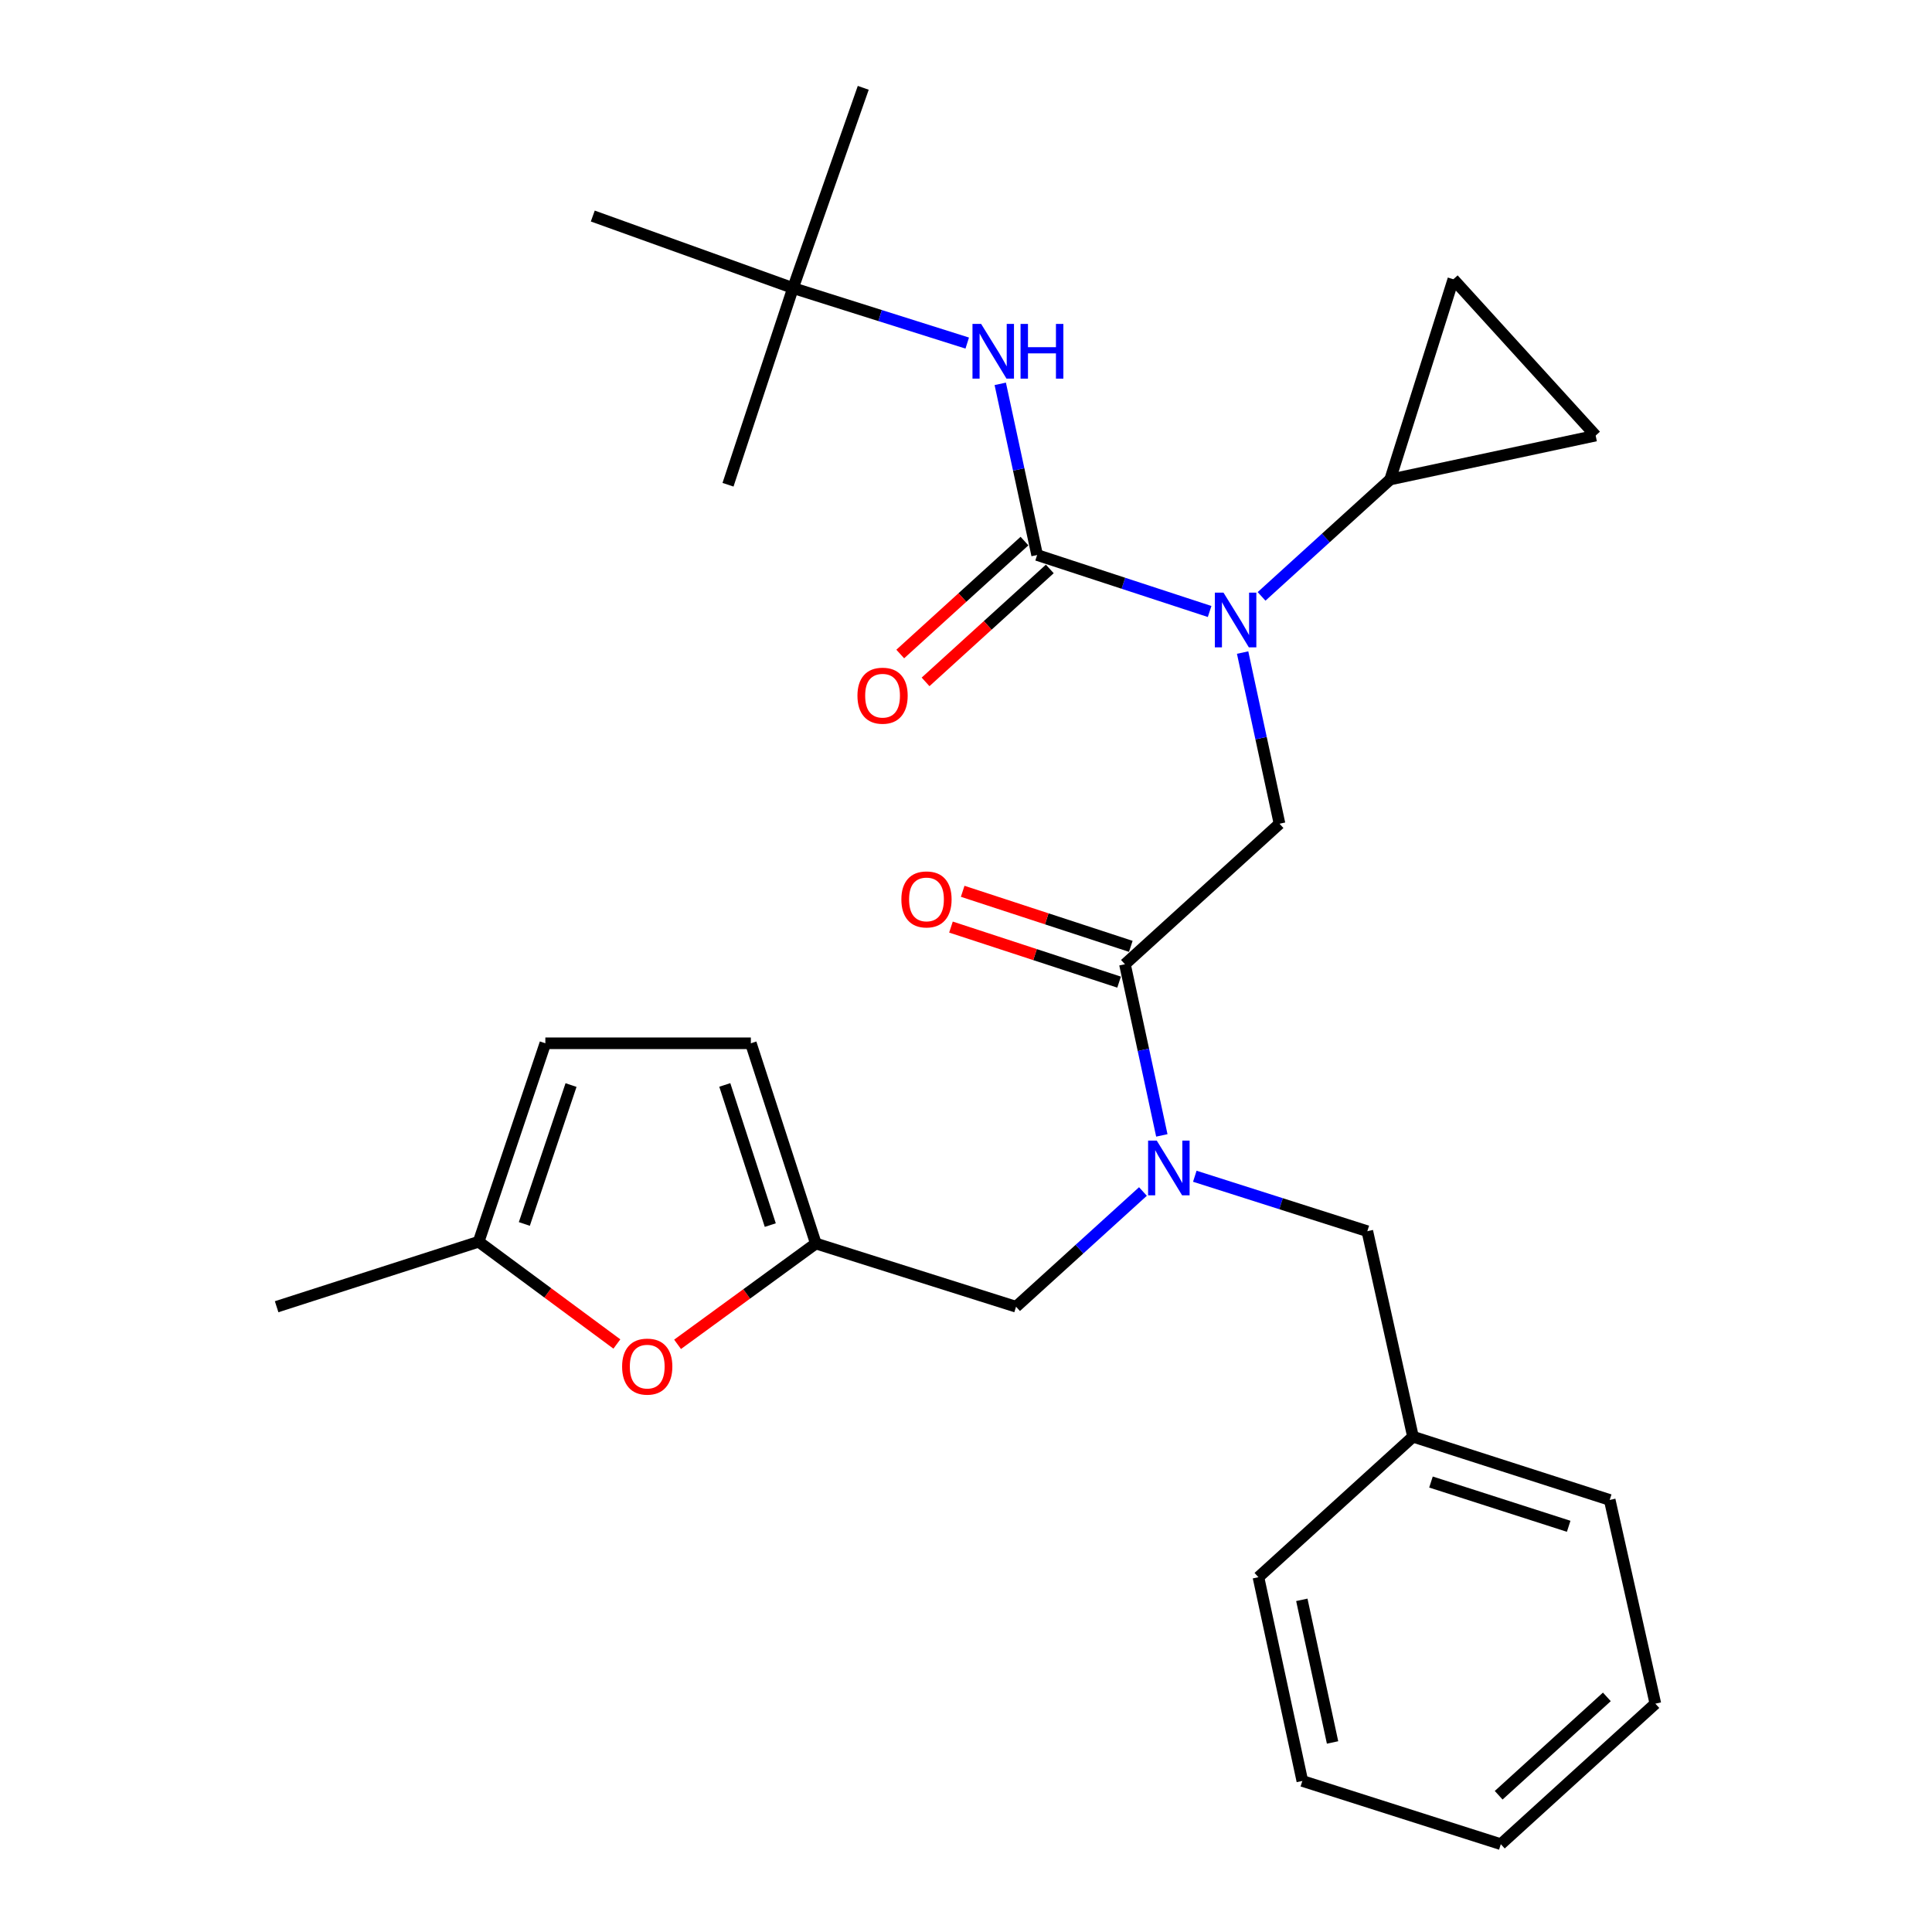 <?xml version='1.0' encoding='iso-8859-1'?>
<svg version='1.1' baseProfile='full'
              xmlns='http://www.w3.org/2000/svg'
                      xmlns:rdkit='http://www.rdkit.org/xml'
                      xmlns:xlink='http://www.w3.org/1999/xlink'
                  xml:space='preserve'
width='1000px' height='1000px' viewBox='0 0 1000 1000'>
<!-- END OF HEADER -->
<rect style='opacity:1.0;fill:#FFFFFF;stroke:none' width='1000' height='1000' x='0' y='0'> </rect>
<path class='bond-0' d='M 410.455,149.095 L 376.817,250.907' style='fill:none;fill-rule:evenodd;stroke:#000000;stroke-width:6px;stroke-linecap:butt;stroke-linejoin:miter;stroke-opacity:1' />
<path class='bond-1' d='M 410.455,149.095 L 446.821,45.455' style='fill:none;fill-rule:evenodd;stroke:#000000;stroke-width:6px;stroke-linecap:butt;stroke-linejoin:miter;stroke-opacity:1' />
<path class='bond-2' d='M 410.455,149.095 L 306.825,111.82' style='fill:none;fill-rule:evenodd;stroke:#000000;stroke-width:6px;stroke-linecap:butt;stroke-linejoin:miter;stroke-opacity:1' />
<path class='bond-3' d='M 410.455,149.095 L 455.547,163.335' style='fill:none;fill-rule:evenodd;stroke:#000000;stroke-width:6px;stroke-linecap:butt;stroke-linejoin:miter;stroke-opacity:1' />
<path class='bond-3' d='M 455.547,163.335 L 500.639,177.574' style='fill:none;fill-rule:evenodd;stroke:#0000FF;stroke-width:6px;stroke-linecap:butt;stroke-linejoin:miter;stroke-opacity:1' />
<path class='bond-4' d='M 582.27,499.091 L 591.816,543.387' style='fill:none;fill-rule:evenodd;stroke:#000000;stroke-width:6px;stroke-linecap:butt;stroke-linejoin:miter;stroke-opacity:1' />
<path class='bond-4' d='M 591.816,543.387 L 601.362,587.683' style='fill:none;fill-rule:evenodd;stroke:#0000FF;stroke-width:6px;stroke-linecap:butt;stroke-linejoin:miter;stroke-opacity:1' />
<path class='bond-5' d='M 582.27,499.091 L 662.277,426.359' style='fill:none;fill-rule:evenodd;stroke:#000000;stroke-width:6px;stroke-linecap:butt;stroke-linejoin:miter;stroke-opacity:1' />
<path class='bond-6' d='M 585.302,489.831 L 541.793,475.583' style='fill:none;fill-rule:evenodd;stroke:#000000;stroke-width:6px;stroke-linecap:butt;stroke-linejoin:miter;stroke-opacity:1' />
<path class='bond-6' d='M 541.793,475.583 L 498.283,461.335' style='fill:none;fill-rule:evenodd;stroke:#FF0000;stroke-width:6px;stroke-linecap:butt;stroke-linejoin:miter;stroke-opacity:1' />
<path class='bond-6' d='M 579.237,508.35 L 535.728,494.103' style='fill:none;fill-rule:evenodd;stroke:#000000;stroke-width:6px;stroke-linecap:butt;stroke-linejoin:miter;stroke-opacity:1' />
<path class='bond-6' d='M 535.728,494.103 L 492.219,479.855' style='fill:none;fill-rule:evenodd;stroke:#FF0000;stroke-width:6px;stroke-linecap:butt;stroke-linejoin:miter;stroke-opacity:1' />
<path class='bond-7' d='M 662.277,426.359 L 652.726,382.063' style='fill:none;fill-rule:evenodd;stroke:#000000;stroke-width:6px;stroke-linecap:butt;stroke-linejoin:miter;stroke-opacity:1' />
<path class='bond-7' d='M 652.726,382.063 L 643.176,337.767' style='fill:none;fill-rule:evenodd;stroke:#0000FF;stroke-width:6px;stroke-linecap:butt;stroke-linejoin:miter;stroke-opacity:1' />
<path class='bond-8' d='M 626.099,316.508 L 581.46,301.89' style='fill:none;fill-rule:evenodd;stroke:#0000FF;stroke-width:6px;stroke-linecap:butt;stroke-linejoin:miter;stroke-opacity:1' />
<path class='bond-8' d='M 581.46,301.89 L 536.821,287.273' style='fill:none;fill-rule:evenodd;stroke:#000000;stroke-width:6px;stroke-linecap:butt;stroke-linejoin:miter;stroke-opacity:1' />
<path class='bond-9' d='M 652.984,308.691 L 686.266,278.44' style='fill:none;fill-rule:evenodd;stroke:#0000FF;stroke-width:6px;stroke-linecap:butt;stroke-linejoin:miter;stroke-opacity:1' />
<path class='bond-9' d='M 686.266,278.44 L 719.548,248.189' style='fill:none;fill-rule:evenodd;stroke:#000000;stroke-width:6px;stroke-linecap:butt;stroke-linejoin:miter;stroke-opacity:1' />
<path class='bond-10' d='M 536.821,287.273 L 527.275,242.976' style='fill:none;fill-rule:evenodd;stroke:#000000;stroke-width:6px;stroke-linecap:butt;stroke-linejoin:miter;stroke-opacity:1' />
<path class='bond-10' d='M 527.275,242.976 L 517.729,198.68' style='fill:none;fill-rule:evenodd;stroke:#0000FF;stroke-width:6px;stroke-linecap:butt;stroke-linejoin:miter;stroke-opacity:1' />
<path class='bond-11' d='M 530.266,280.063 L 498.114,309.291' style='fill:none;fill-rule:evenodd;stroke:#000000;stroke-width:6px;stroke-linecap:butt;stroke-linejoin:miter;stroke-opacity:1' />
<path class='bond-11' d='M 498.114,309.291 L 465.962,338.519' style='fill:none;fill-rule:evenodd;stroke:#FF0000;stroke-width:6px;stroke-linecap:butt;stroke-linejoin:miter;stroke-opacity:1' />
<path class='bond-11' d='M 543.375,294.482 L 511.223,323.711' style='fill:none;fill-rule:evenodd;stroke:#000000;stroke-width:6px;stroke-linecap:butt;stroke-linejoin:miter;stroke-opacity:1' />
<path class='bond-11' d='M 511.223,323.711 L 479.071,352.939' style='fill:none;fill-rule:evenodd;stroke:#FF0000;stroke-width:6px;stroke-linecap:butt;stroke-linejoin:miter;stroke-opacity:1' />
<path class='bond-12' d='M 719.548,248.189 L 752.255,144.548' style='fill:none;fill-rule:evenodd;stroke:#000000;stroke-width:6px;stroke-linecap:butt;stroke-linejoin:miter;stroke-opacity:1' />
<path class='bond-13' d='M 719.548,248.189 L 825.906,225.454' style='fill:none;fill-rule:evenodd;stroke:#000000;stroke-width:6px;stroke-linecap:butt;stroke-linejoin:miter;stroke-opacity:1' />
<path class='bond-14' d='M 525.908,676.362 L 422.277,643.634' style='fill:none;fill-rule:evenodd;stroke:#000000;stroke-width:6px;stroke-linecap:butt;stroke-linejoin:miter;stroke-opacity:1' />
<path class='bond-15' d='M 525.908,676.362 L 558.745,646.54' style='fill:none;fill-rule:evenodd;stroke:#000000;stroke-width:6px;stroke-linecap:butt;stroke-linejoin:miter;stroke-opacity:1' />
<path class='bond-15' d='M 558.745,646.54 L 591.583,616.718' style='fill:none;fill-rule:evenodd;stroke:#0000FF;stroke-width:6px;stroke-linecap:butt;stroke-linejoin:miter;stroke-opacity:1' />
<path class='bond-16' d='M 618.43,608.82 L 663.078,623.044' style='fill:none;fill-rule:evenodd;stroke:#0000FF;stroke-width:6px;stroke-linecap:butt;stroke-linejoin:miter;stroke-opacity:1' />
<path class='bond-16' d='M 663.078,623.044 L 707.726,637.268' style='fill:none;fill-rule:evenodd;stroke:#000000;stroke-width:6px;stroke-linecap:butt;stroke-linejoin:miter;stroke-opacity:1' />
<path class='bond-17' d='M 752.255,144.548 L 825.906,225.454' style='fill:none;fill-rule:evenodd;stroke:#000000;stroke-width:6px;stroke-linecap:butt;stroke-linejoin:miter;stroke-opacity:1' />
<path class='bond-18' d='M 319.293,695.648 L 283.519,669.186' style='fill:none;fill-rule:evenodd;stroke:#FF0000;stroke-width:6px;stroke-linecap:butt;stroke-linejoin:miter;stroke-opacity:1' />
<path class='bond-18' d='M 283.519,669.186 L 247.745,642.724' style='fill:none;fill-rule:evenodd;stroke:#000000;stroke-width:6px;stroke-linecap:butt;stroke-linejoin:miter;stroke-opacity:1' />
<path class='bond-19' d='M 350.706,695.823 L 386.492,669.728' style='fill:none;fill-rule:evenodd;stroke:#FF0000;stroke-width:6px;stroke-linecap:butt;stroke-linejoin:miter;stroke-opacity:1' />
<path class='bond-19' d='M 386.492,669.728 L 422.277,643.634' style='fill:none;fill-rule:evenodd;stroke:#000000;stroke-width:6px;stroke-linecap:butt;stroke-linejoin:miter;stroke-opacity:1' />
<path class='bond-20' d='M 247.745,642.724 L 282.271,540.003' style='fill:none;fill-rule:evenodd;stroke:#000000;stroke-width:6px;stroke-linecap:butt;stroke-linejoin:miter;stroke-opacity:1' />
<path class='bond-20' d='M 271.396,633.525 L 295.564,561.62' style='fill:none;fill-rule:evenodd;stroke:#000000;stroke-width:6px;stroke-linecap:butt;stroke-linejoin:miter;stroke-opacity:1' />
<path class='bond-21' d='M 247.745,642.724 L 143.184,676.362' style='fill:none;fill-rule:evenodd;stroke:#000000;stroke-width:6px;stroke-linecap:butt;stroke-linejoin:miter;stroke-opacity:1' />
<path class='bond-22' d='M 282.271,540.003 L 388.64,540.003' style='fill:none;fill-rule:evenodd;stroke:#000000;stroke-width:6px;stroke-linecap:butt;stroke-linejoin:miter;stroke-opacity:1' />
<path class='bond-23' d='M 388.64,540.003 L 422.277,643.634' style='fill:none;fill-rule:evenodd;stroke:#000000;stroke-width:6px;stroke-linecap:butt;stroke-linejoin:miter;stroke-opacity:1' />
<path class='bond-23' d='M 375.15,561.564 L 398.696,634.106' style='fill:none;fill-rule:evenodd;stroke:#000000;stroke-width:6px;stroke-linecap:butt;stroke-linejoin:miter;stroke-opacity:1' />
<path class='bond-24' d='M 731.36,743.637 L 707.726,637.268' style='fill:none;fill-rule:evenodd;stroke:#000000;stroke-width:6px;stroke-linecap:butt;stroke-linejoin:miter;stroke-opacity:1' />
<path class='bond-25' d='M 731.36,743.637 L 833.182,776.365' style='fill:none;fill-rule:evenodd;stroke:#000000;stroke-width:6px;stroke-linecap:butt;stroke-linejoin:miter;stroke-opacity:1' />
<path class='bond-25' d='M 740.67,767.099 L 811.945,790.008' style='fill:none;fill-rule:evenodd;stroke:#000000;stroke-width:6px;stroke-linecap:butt;stroke-linejoin:miter;stroke-opacity:1' />
<path class='bond-26' d='M 731.36,743.637 L 651.364,816.358' style='fill:none;fill-rule:evenodd;stroke:#000000;stroke-width:6px;stroke-linecap:butt;stroke-linejoin:miter;stroke-opacity:1' />
<path class='bond-27' d='M 833.182,776.365 L 856.816,881.814' style='fill:none;fill-rule:evenodd;stroke:#000000;stroke-width:6px;stroke-linecap:butt;stroke-linejoin:miter;stroke-opacity:1' />
<path class='bond-28' d='M 651.364,816.358 L 674.088,921.817' style='fill:none;fill-rule:evenodd;stroke:#000000;stroke-width:6px;stroke-linecap:butt;stroke-linejoin:miter;stroke-opacity:1' />
<path class='bond-28' d='M 673.822,828.072 L 689.73,901.893' style='fill:none;fill-rule:evenodd;stroke:#000000;stroke-width:6px;stroke-linecap:butt;stroke-linejoin:miter;stroke-opacity:1' />
<path class='bond-29' d='M 856.816,881.814 L 776.82,954.545' style='fill:none;fill-rule:evenodd;stroke:#000000;stroke-width:6px;stroke-linecap:butt;stroke-linejoin:miter;stroke-opacity:1' />
<path class='bond-29' d='M 831.707,878.305 L 775.71,929.217' style='fill:none;fill-rule:evenodd;stroke:#000000;stroke-width:6px;stroke-linecap:butt;stroke-linejoin:miter;stroke-opacity:1' />
<path class='bond-30' d='M 674.088,921.817 L 776.82,954.545' style='fill:none;fill-rule:evenodd;stroke:#000000;stroke-width:6px;stroke-linecap:butt;stroke-linejoin:miter;stroke-opacity:1' />
<path  class='atom-3' d='M 466.549 465.533
Q 466.549 458.733, 469.909 454.933
Q 473.269 451.133, 479.549 451.133
Q 485.829 451.133, 489.189 454.933
Q 492.549 458.733, 492.549 465.533
Q 492.549 472.413, 489.149 476.333
Q 485.749 480.213, 479.549 480.213
Q 473.309 480.213, 469.909 476.333
Q 466.549 472.453, 466.549 465.533
M 479.549 477.013
Q 483.869 477.013, 486.189 474.133
Q 488.549 471.213, 488.549 465.533
Q 488.549 459.973, 486.189 457.173
Q 483.869 454.333, 479.549 454.333
Q 475.229 454.333, 472.869 457.133
Q 470.549 459.933, 470.549 465.533
Q 470.549 471.253, 472.869 474.133
Q 475.229 477.013, 479.549 477.013
' fill='#FF0000'/>
<path  class='atom-4' d='M 633.281 306.75
L 642.561 321.75
Q 643.481 323.23, 644.961 325.91
Q 646.441 328.59, 646.521 328.75
L 646.521 306.75
L 650.281 306.75
L 650.281 335.07
L 646.401 335.07
L 636.441 318.67
Q 635.281 316.75, 634.041 314.55
Q 632.841 312.35, 632.481 311.67
L 632.481 335.07
L 628.801 335.07
L 628.801 306.75
L 633.281 306.75
' fill='#0000FF'/>
<path  class='atom-6' d='M 507.836 167.664
L 517.116 182.664
Q 518.036 184.144, 519.516 186.824
Q 520.996 189.504, 521.076 189.664
L 521.076 167.664
L 524.836 167.664
L 524.836 195.984
L 520.956 195.984
L 510.996 179.584
Q 509.836 177.664, 508.596 175.464
Q 507.396 173.264, 507.036 172.584
L 507.036 195.984
L 503.356 195.984
L 503.356 167.664
L 507.836 167.664
' fill='#0000FF'/>
<path  class='atom-6' d='M 528.236 167.664
L 532.076 167.664
L 532.076 179.704
L 546.556 179.704
L 546.556 167.664
L 550.396 167.664
L 550.396 195.984
L 546.556 195.984
L 546.556 182.904
L 532.076 182.904
L 532.076 195.984
L 528.236 195.984
L 528.236 167.664
' fill='#0000FF'/>
<path  class='atom-7' d='M 443.814 360.084
Q 443.814 353.284, 447.174 349.484
Q 450.534 345.684, 456.814 345.684
Q 463.094 345.684, 466.454 349.484
Q 469.814 353.284, 469.814 360.084
Q 469.814 366.964, 466.414 370.884
Q 463.014 374.764, 456.814 374.764
Q 450.574 374.764, 447.174 370.884
Q 443.814 367.004, 443.814 360.084
M 456.814 371.564
Q 461.134 371.564, 463.454 368.684
Q 465.814 365.764, 465.814 360.084
Q 465.814 354.524, 463.454 351.724
Q 461.134 348.884, 456.814 348.884
Q 452.494 348.884, 450.134 351.684
Q 447.814 354.484, 447.814 360.084
Q 447.814 365.804, 450.134 368.684
Q 452.494 371.564, 456.814 371.564
' fill='#FF0000'/>
<path  class='atom-12' d='M 598.734 590.38
L 608.014 605.38
Q 608.934 606.86, 610.414 609.54
Q 611.894 612.22, 611.974 612.38
L 611.974 590.38
L 615.734 590.38
L 615.734 618.7
L 611.854 618.7
L 601.894 602.3
Q 600.734 600.38, 599.494 598.18
Q 598.294 595.98, 597.934 595.3
L 597.934 618.7
L 594.254 618.7
L 594.254 590.38
L 598.734 590.38
' fill='#0000FF'/>
<path  class='atom-15' d='M 322.006 707.351
Q 322.006 700.551, 325.366 696.751
Q 328.726 692.951, 335.006 692.951
Q 341.286 692.951, 344.646 696.751
Q 348.006 700.551, 348.006 707.351
Q 348.006 714.231, 344.606 718.151
Q 341.206 722.031, 335.006 722.031
Q 328.766 722.031, 325.366 718.151
Q 322.006 714.271, 322.006 707.351
M 335.006 718.831
Q 339.326 718.831, 341.646 715.951
Q 344.006 713.031, 344.006 707.351
Q 344.006 701.791, 341.646 698.991
Q 339.326 696.151, 335.006 696.151
Q 330.686 696.151, 328.326 698.951
Q 326.006 701.751, 326.006 707.351
Q 326.006 713.071, 328.326 715.951
Q 330.686 718.831, 335.006 718.831
' fill='#FF0000'/>
</svg>
